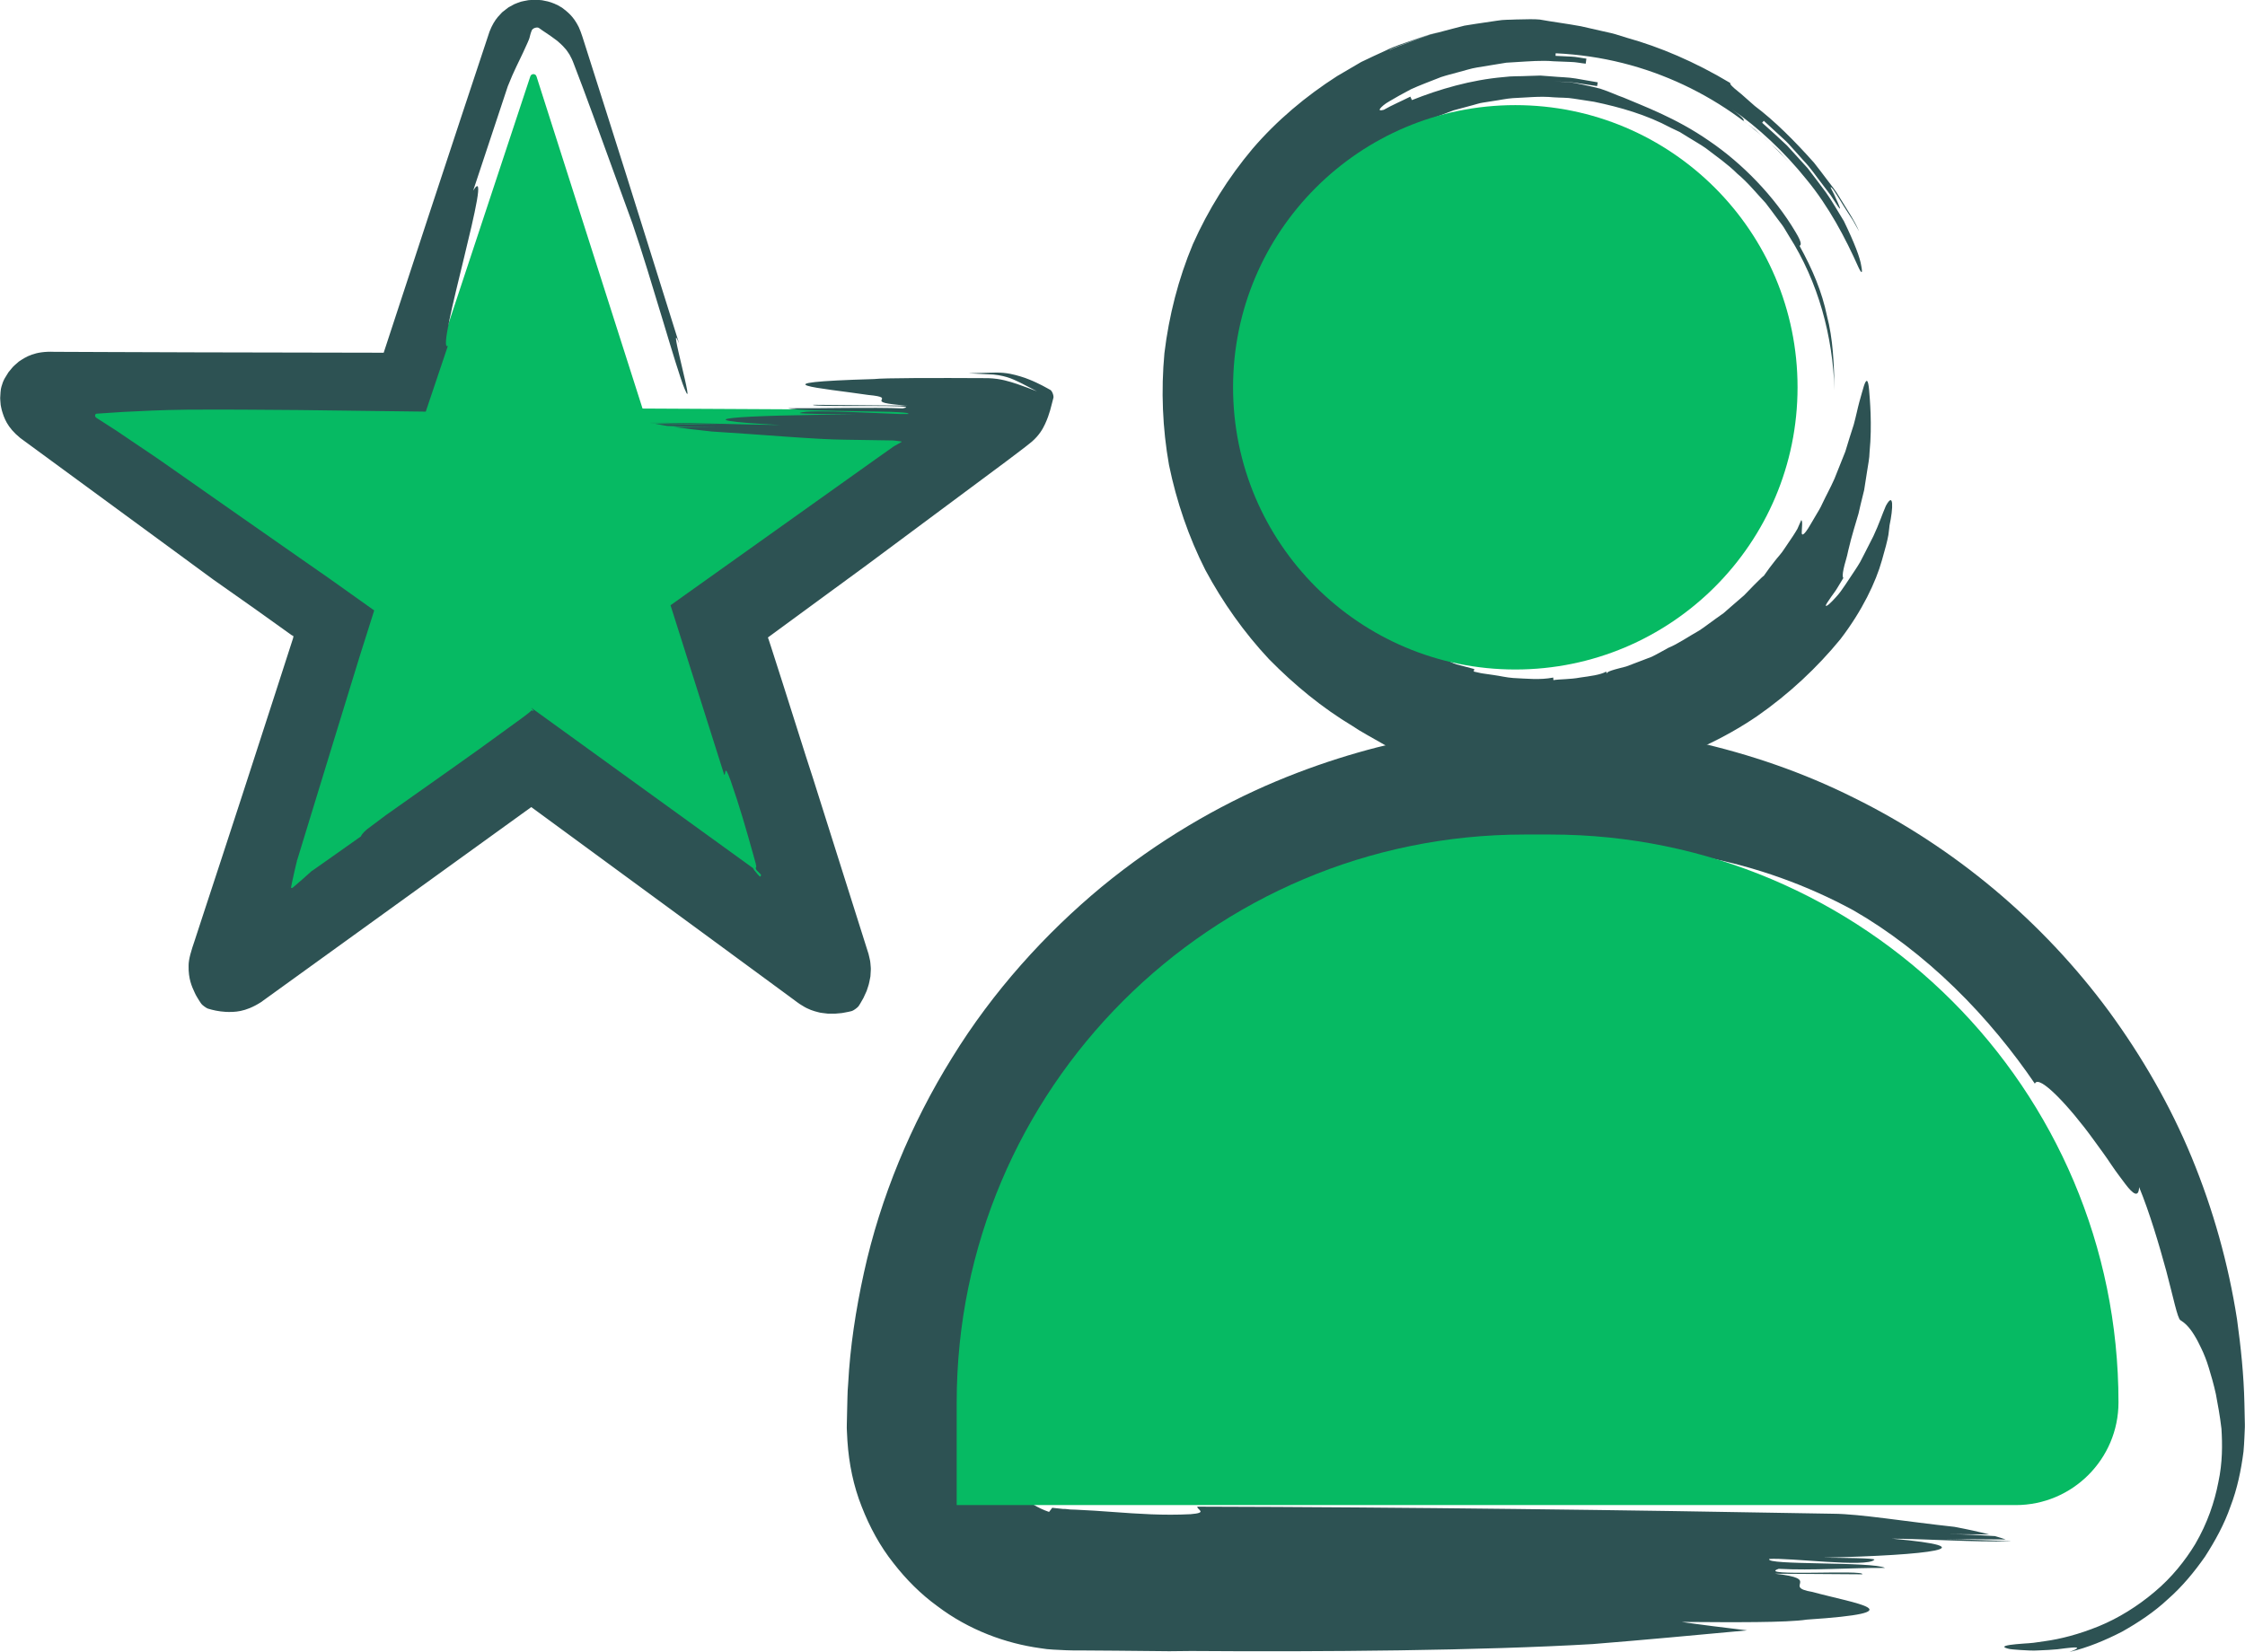 <?xml version="1.0" encoding="UTF-8"?>
<svg id="Layer_2" xmlns="http://www.w3.org/2000/svg" viewBox="0 0 298.28 219.53">
  <defs>
    <style>
      .cls-1 {
        fill: #06ba63;
      }

      .cls-2 {
        fill: #2d5253;
      }
    </style>
  </defs>
  <g id="Layer_1-2" data-name="Layer_1">
    <g>
      <path class="cls-2" d="M184.66,6.61c.51-.26,1.04-.48,1.58-.66l1.61-.59c1.07-.39,2.13-.82,3.25-1.06-1.2.23-2.33.68-3.49,1.07-1.15.41-2.33.76-3.42,1.31-1.11.51-2.24,1.02-3.34,1.56l-3.19,1.87c-4.15,2.66-8,5.88-11.25,9.67-3.21,3.82-5.88,8.09-7.92,12.67-1.94,4.63-3.18,9.52-3.78,14.48-.46,4.97-.26,9.98.61,14.87,1,4.86,2.61,9.57,4.83,13.95,2.32,4.32,5.15,8.31,8.45,11.84,3.38,3.44,7.09,6.49,11.15,8.92.97.68,2.55,1.51,4.1,2.41.77.47,1.6.8,2.35,1.15.75.34,1.44.64,1.99.89,8.99,3.33,20.26,4.06,30.71,1.01,5.2-1.53,10.18-3.82,14.53-6.78,4.32-3,8.05-6.53,11.08-10.23,2.92-3.8,4.73-7.64,5.53-10.5.41-1.43.72-2.56.86-3.37.11-.81.15-1.26.15-1.26.49-2.3.59-4.6-.49-2.6-.45,1.03-.93,2.49-1.65,4.01-.38.75-.77,1.52-1.17,2.3-.2.39-.4.77-.6,1.16-.21.38-.46.73-.68,1.08-.46.69-.9,1.36-1.31,1.97-.4.61-.79,1.14-1.17,1.55-.74.83-1.26,1.31-1.39,1.2-.07-.05.23-.51.7-1.18.23-.34.54-.71.8-1.15.27-.44.55-.91.83-1.37-.14-.09-.11-.55.03-1.21.13-.67.44-1.5.62-2.45.43-1.88,1.07-3.88,1.36-4.89.1-.53.4-1.67.75-3.13.12-.74.25-1.56.38-2.43.12-.86.33-1.74.34-2.65.36-3.61.02-7.18-.06-8.18-.13-1.55-.38-1.55-.7-.55-.14.51-.37,1.22-.6,2.1-.24.88-.44,1.92-.75,3.04-.37,1.12-.74,2.32-1.11,3.55-.48,1.2-.97,2.43-1.45,3.63-.52,1.18-1.14,2.29-1.63,3.34-.23.53-.54,1.01-.81,1.47-.27.46-.52.89-.76,1.29-.93,1.61-1.19,1.45-1.14.96,0-.53.15-1.46-.07-1.57-.17.41-.35.8-.51,1.16-.19.35-.41.66-.6.97-.4.61-.78,1.16-1.16,1.72-.35.57-.84,1.05-1.28,1.63-.46.56-.91,1.2-1.43,1.93-.03-.03-.52.44-1.28,1.21-.38.39-.83.85-1.33,1.37-.54.47-1.14.99-1.77,1.53-.31.27-.63.56-.96.84-.35.25-.71.51-1.07.76-.72.5-1.42,1.07-2.15,1.54-1.52.86-2.88,1.81-4.12,2.31,0,0-.38.23-1.36.75-.25.13-.52.29-.85.44-.34.13-.72.28-1.15.44-.43.16-.9.34-1.42.54-.26.1-.53.2-.82.31-.3.08-.6.15-.93.24-1.72.44-1.68.61-1.64.77q-.04-.16-.08-.33c-.81.45-2.15.6-3.47.79-1.32.25-2.66.2-3.55.34q0-.17-.02-.34c-1.76.35-3.54.14-5.32.06-.89-.06-1.75-.28-2.63-.4l-1.32-.19c-.44-.05-.86-.19-1.3-.27q.04-.16.08-.33c-.85-.23-1.7-.45-2.34-.62-.63-.19-1.01-.43-.99-.49q.05-.16.11-.32c-.78-.4-2.04-.75-3.03-1.17-.98-.46-1.77-.83-1.69-.98q-.08.15-.15.3c-.39-.19-.78-.37-1.16-.55-.36-.22-.71-.44-1.06-.66-.7-.43-1.38-.85-2.04-1.26-.61-.48-1.21-.94-1.8-1.39-.58-.45-1.17-.87-1.66-1.39-1.01-1-2.06-1.86-2.87-2.92-.43-.5-.86-1-1.29-1.5-.43-.49-.76-1.06-1.14-1.58-.24-.36-.49-.72-.74-1.08l-.38-.54-.32-.58c-.43-.77-.88-1.56-1.32-2.35-.42-.81-.75-1.67-1.15-2.5-.18-.43-.42-.83-.56-1.28-.15-.44-.3-.89-.46-1.33-.71-1.75-1.07-3.64-1.56-5.52-.14-.96-.29-1.93-.43-2.9-.03-.24-.09-.48-.11-.73l-.03-.74-.08-1.48c-.14-3.95.13-8.02,1.27-11.86,1.07-3.85,2.72-7.51,4.82-10.79,1.04-1.37,1.81-2.99.5-1.79.98-1.47,2.28-2.68,3.43-4.02,1.31-1.18,1.55-1.57,1.79-1.96.24-.39.46-.83,1.91-1.87l1.05-.84c.34-.29.7-.56,1.09-.78l2.26-1.45c.75-.49,1.59-.83,2.38-1.25l1.2-.61c.4-.2.83-.33,1.25-.5l2.51-.96,2.6-.7c.44-.11.86-.27,1.31-.33l1.33-.21c.89-.12,1.77-.33,2.67-.39,1.8-.07,3.6-.29,5.41-.11.9.07,1.81.02,2.7.18l2.67.41c3.51.73,7.01,1.74,10.19,3.45l1.22.58,1.15.71c.76.48,1.55.91,2.29,1.43,1.43,1.1,2.92,2.12,4.2,3.4,1.39,1.15,2.52,2.57,3.75,3.88.56.71,1.08,1.44,1.62,2.16.26.36.56.71.8,1.09l.7,1.16c3.88,6.09,5.81,13.25,6.04,20.48-.07-3.61-.2-6.82-1.01-9.9-.64-3.12-1.88-6.11-3.64-9.29.15-.08.44-.24-.52-1.82-2.82-4.78-7.12-9.17-11.52-12.15-4.39-3.05-8.78-4.63-11.36-5.74-.89-.3-1.74-.74-3.09-1.18-.69-.18-1.49-.37-2.48-.57-.5-.08-1.03-.24-1.63-.28-.6-.04-1.25-.08-1.97-.12.95.07,1.91.04,2.85.2l2.82.43c.03-.17.09-.5.09-.5-.95-.17-1.93-.34-2.93-.51-1-.17-2.05-.17-3.1-.27-.53-.04-1.06-.08-1.59-.12-.54.02-1.07.03-1.61.05-1.08.06-2.18,0-3.26.15-4.36.37-8.58,1.62-12.2,3.06,0,0-.14-.31-.21-.46-1.17.59-2.39,1.1-3.53,1.75-.49.13-.64.07-.49-.15.15-.21.57-.62,1.3-1.02.71-.43,1.67-.96,2.8-1.56,1.16-.53,2.53-1.04,4-1.62.75-.25,1.54-.44,2.34-.66.81-.2,1.62-.49,2.47-.62.85-.14,1.71-.28,2.57-.42l1.29-.21c.43-.03.87-.05,1.3-.08,1.72-.1,3.4-.25,4.97-.11.78.03,1.54.06,2.26.09.72.01,1.39.17,2.02.23.02-.17.07-.5.09-.67-.68-.08-1.35-.25-2.04-.27l-2.06-.1.02-.34c6.21.29,11.83,1.77,16.99,4.19,5.15,2.43,9.88,5.8,14.08,10.39-.35-.38-.79-.86-1.27-1.39-.5-.51-1.1-1.01-1.67-1.54-.58-.52-1.15-1.04-1.68-1.52-.57-.43-1.09-.82-1.51-1.13.1-.13.21-.27-1.47-1.52,3.44,2.38,6.9,5.61,9.84,9.27,3,3.63,5.2,7.83,6.9,11.65.44.95.6.9.39-.15-.15-1.07-.91-3.07-2.31-5.95-.85-1.36-1.55-2.65-2.37-3.79-.84-1.12-1.63-2.2-2.45-3.25-.9-.99-1.8-1.98-2.74-3.01-1.01-.97-2.11-1.94-3.3-3.02l.22-.26c.79.73,1.68,1.55,2.62,2.41.48.42.91.92,1.35,1.41.44.49.89,1,1.34,1.5.94.97,1.67,2.1,2.46,3.1.39.51.76,1,1.12,1.48.32.5.63.98.93,1.43.63.88.18-.11-.28-1.1-.21-.51-.48-.99-.6-1.23-.11-.25-.07-.28.29.13.62.9,1.15,1.86,1.75,2.77l.89,1.38c.26.48.53.96.8,1.43-.65-1.52-1.66-2.99-2.62-4.57-.46-.81-1.06-1.53-1.63-2.29-.58-.75-1.14-1.53-1.74-2.27-2.54-2.86-5.25-5.58-7.88-7.55-.84-.71-1.63-1.48-2.29-1.99-.65-.52-1.05-.91-.96-1.06-4.76-2.85-9.41-4.8-13.71-6-.53-.17-1.06-.33-1.58-.49-.52-.16-1.05-.24-1.56-.37-1.03-.23-2.02-.46-2.99-.68-1.94-.36-3.77-.58-5.47-.89-.57-.06-1.71-.06-3.2-.01-.75.05-1.59,0-2.48.16-.89.13-1.85.27-2.84.42-.49.08-1,.16-1.5.24-.5.13-1,.26-1.51.39-1.01.27-2.03.54-3.03.8-.98.33-1.93.7-2.85,1.04-.91.35-1.8.63-2.56,1.03Z"/>
      <path class="cls-2" d="M159.08,200.23c-.05.4,1.45.8-.88.99-3.67.19-6.97-.05-10.28-.29-1.65-.12-3.31-.24-5-.31l-.64-.02c-.19,0-.25-.03-.38-.04-.23-.03-.46-.04-.69-.04-.46-.06-.93-.1-1.41-.15-.13.19-.28.37-.42.55-3-1.02-5.57-3.45-6.71-6.37-.68-1.26-1.1-2.64-1.25-4.08l-.04-.55-.03-.27c-.01-.08,0-.29,0-.42l.02-1.83c-.01-1.22.06-2.44.14-3.66.31-4.87,1.08-9.7,2.31-14.4-.3.18-.54.24-.36-.73.98-3.97,3.19-9.22,6.03-14.32.4-.77.8-1.54,1.19-2.29.21-.65.1-.92.04-1.08.73-1.11,1.42-2.17,2.1-3.16.72-.96,1.41-1.87,2.07-2.75,8.13-11.95,19.96-21.83,34.18-27.61,14.16-5.79,30.83-7.44,47.2-3.55,7.01,1.32,13.88,3.79,20.01,7.14,4.49,2.57,9.21,6.16,13.4,10.25,4.2,4.07,7.86,8.62,10.68,12.77.5-1.31,4.56,2.96,7.83,7.49.82,1.13,1.64,2.23,2.32,3.27.69,1.03,1.38,1.91,1.89,2.6,1.04,1.37,1.76,1.81,1.81.38,1.37,3.32,2.65,7.62,3.61,11.15.94,3.54,1.49,6.32,1.88,6.54.55.33,1.18.91,1.79,1.91.32.5.64,1.1.98,1.83.35.73.7,1.58,1,2.59.31,1.01.65,2.17.94,3.5.25,1.36.53,2.79.74,4.59.13,2.1.15,4.5-.41,7.1-.5,2.6-1.44,5.44-3.08,8.24-1.31,2.16-3.12,4.45-5.39,6.34-2.24,1.9-4.82,3.51-7.42,4.57-2.59,1.06-5.11,1.71-7.2,1.99-.52.08-1.01.15-1.47.21-.46.06-.89.07-1.27.1-.78.06-1.4.11-1.85.18-1.01.16-.92.32-.29.49.08.02.17.04.26.06.11.02.27.03.42.05.31.02.66.05,1.02.08.74.04,1.59.11,2.43.05.85-.04,1.71-.07,2.46-.15.75-.1,1.41-.18,1.88-.22.94-.08,1.12.05-.29.58,2.45-.58,4.78-1.56,7-2.7,2.18-1.23,4.28-2.62,6.1-4.33,1.88-1.65,3.48-3.59,4.91-5.63,1.35-2.1,2.57-4.31,3.39-6.68.9-2.34,1.41-4.81,1.73-7.29.06-.62.09-1.24.12-1.86l.04-.93.02-.47v-.36s-.06-2.8-.06-2.8c-.08-3.74-.47-7.46-.98-11.16-1.15-7.38-3.18-14.62-6.02-21.51-2.84-6.89-6.59-13.38-10.97-19.38-8.82-11.97-20.51-21.8-33.93-28.42-6.69-3.35-13.83-5.81-21.17-7.45-1.83-.46-3.69-.73-5.55-1.07-1.86-.31-3.74-.5-5.61-.73-3.76-.32-7.54-.53-11.33-.42-1.29.09-3.04.18-5.19.43-2.15.19-4.7.57-7.57,1.05-5.75,1.01-12.81,2.85-20.39,6.03-7.57,3.18-15.61,7.82-23.11,13.99-7.47,6.19-14.45,13.88-19.88,22.71-5.47,8.79-9.53,18.62-11.71,28.55-1.09,4.96-1.85,9.92-2.1,14.78-.12,1.21-.09,2.42-.14,3.62-.01.6-.03,1.19-.04,1.79-.02.26,0,.68.02,1.06l.06,1.14c.2,3.02.81,6,1.9,8.73,1.06,2.73,2.46,5.29,4.2,7.48,1.71,2.21,3.67,4.16,5.82,5.72,4.24,3.22,9.14,4.98,13.72,5.61,1.15.21,2.28.2,3.39.27.62.03.93.02,1.33.03.38,0,.76,0,1.13,0,1.49.01,2.9.02,4.24.03,2.67.03,5.03.05,7.03.07.97,0,1.94-.02,2.9-.03,17.44.13,38.61-.05,53.37-.92,6.77-.54,13.65-1.19,20.5-1.82-3.19-.38-6.14-.75-8.69-1.12,6.98.05,13.95.1,16.63-.31,14.85-.98,6.44-2.12.73-3.68-4.11-.68,1.45-1.73-4.99-2.42,4.64.03,6.96.05,11.62.08.53-.65-14.31.33-11.09-.73,4.47.25,9.48-.15,14.12-.12-1.61-.88-16.09-.33-15.37-1.19,2.51-.2,13.05,1.18,13.95.1.18-.22-4.47-.25-6.79-.27,14.3-.33,22.18-1.36,9.13-2.53,4.53.03,10.94.49,15.73.34,0,0-.03-.01-.04-.02-2.39-.04-6.52-.26-8.73-.27,2.72.02,5.44.04,8.16.06-.43-.15-.91-.3-1.43-.45-2.03-.13-4.07-.24-6.19-.26,1.8.01,3.61.03,5.42.04-1.35-.35-2.91-.69-4.62-1.01-6.44-.7-12.6-1.72-16.09-1.74-28.13-.51-56.38-.87-84.48-.94Z"/>
      <path class="cls-1" d="M85.37,54.29l46.34.24c.42,0,.59.54.25.78l-37.63,27.04,14.09,44.14c.13.4-.33.73-.67.48l-37.35-27.43-37.63,27.04c-.34.24-.8-.09-.66-.49l14.55-43.99L9.31,54.68c-.34-.25-.16-.78.26-.78l46.34.24,14.55-43.99c.13-.4.7-.4.82,0l14.09,44.14Z"/>
      <path class="cls-2" d="M96.23,102.97c.24-.02-.04-1.65.84.75,1.2,3.43,2.11,6.62,2.99,9.78.65,2.23.35,1.53.38,1.78-.02.08-.04.12,0,.21.02.04.04.09.09.15.19.19.39.39.58.59,0,.11-.03.19-.06.23-.01.01,0,.02-.04.02-.04.01-.1-.04-.15-.09l-.25-.27c-.31-.34-.49-.6-.55-.75-9.85-7.12-19.65-14.21-29.41-21.27l-.09.06s.07-.03.09-.02c.26.29.38.46,0,.25-.14.15-.54.47-1.21.97-1.78,1.3-3.74,2.71-5.83,4.23-1.2.85-2.48,1.76-3.81,2.71-2.67,1.89-5.57,3.93-8.52,6.02-.85.64-1.71,1.28-2.55,1.91-.62.54-.71.77-.78.92-1.33.94-2.59,1.83-3.79,2.68-.6.42-1.19.83-1.76,1.24-.28.2-.57.39-.84.59l-.14.08c-.28.26-.6.55-1.01.91l-1.26,1.09c-.12.09-.23.23-.37.28-.18-.02-.08-.16-.08-.24l.12-.61c.11-.49.22-.99.33-1.49l.21-.89.06-.24.03-.12v-.06s.08-.21.08-.21l.53-1.74c1.42-4.64,2.86-9.34,4.33-14.14.74-2.4,1.48-4.82,2.23-7.26.4-1.3.81-2.61,1.21-3.93.62-1.98,1.25-3.97,1.89-5.97-1.96-1.39-3.95-2.81-5.96-4.24-1.3-.91-2.62-1.83-3.96-2.76-2.67-1.87-5.4-3.78-8.19-5.72-2.78-1.95-5.62-3.94-8.51-5.96-.67-.47-1.35-.94-2.03-1.42l-1.18-.8c-.83-.56-1.67-1.13-2.52-1.7-.56-.38-1.22-.83-1.89-1.28l-1.76-1.13-.92-.59c-.16-.1-.21-.31-.13-.44.08-.14.23-.1.36-.12,1.12-.07,2.23-.15,3.34-.22,1.28-.06,2.56-.12,3.82-.18.69-.02,1.37-.05,2.05-.07.88-.02,1.76-.04,2.63-.05,4.62-.03,9.74,0,14.94.05,5.65.07,11.38.14,16.76.21,1.04-3.09,2.02-6,2.94-8.74-1.8,1.26,6.37-25.51,3.36-20.63,1.41-4.24,3.17-9.54,4.6-13.87.82-2.09,1.56-3.44,2.04-4.5.49-1.05.78-1.7.84-1.92.08-.32.16-.67.32-1.04.1-.18.36-.32.61-.34.28-.03.35.08.46.15.45.35,1.05.67,2.28,1.6.32.29.66.55,1.05,1.02.2.19.39.52.6.82.2.35.4.76.58,1.26.75,1.94,1.61,4.23,2.59,6.92,1.41,3.87,3.12,8.56,5.19,14.26,2.57,7.53,5.83,19.31,6.9,21.91,1.68,4.1-2.38-10.06-.7-5.96-2.36-7.51-4.7-14.98-7.03-22.43-.9-2.84-1.8-5.69-2.7-8.53l-1.78-5.6-.89-2.8c-.3-.92-.58-1.92-.93-2.68-.72-1.46-1.53-2.05-2.24-2.59-.7-.44-1.33-.68-1.87-.82l-.77-.16-.34-.03c-.14-.01-.54-.03-.83-.02-.32.01-.35.02-.48.03-.11,0-.23.02-.36.05-.26.05-.51.09-.78.16-.31.11-.6.2-.91.34l-.51.28c-.17.09-.34.18-.53.35l-.56.44-.58.63c-.39.47-.77,1.08-1.1,1.94l-3.68,11.1c-1.5,4.54-2.99,9.07-4.49,13.61-1.96,5.99-3.93,11.97-5.89,17.96-8.27-.02-16.55-.03-24.87-.05-3.87-.01-7.74-.03-11.62-.04l-7.28-.03c-2.61-.11-3.78.68-4.7,1.29-.36.32-.79.66-1,.96l-.38.46-.26.42c-.08.14-.19.29-.25.41l-.1.19c-.03.05-.07.15-.14.32-.33.96-.26.96-.31,1.34l-.03.5c-.02.16-.02.33,0,.55l.05.61c.03.21.1.48.15.71.29.98.67,2.24,2.45,3.69,8.45,6.2,17.03,12.5,25.67,18.83,1.28.9,3.13,2.21,5.48,3.86,1.17.83,2.46,1.76,3.86,2.76.34.24.68.49,1.03.74l.08.04c.06.03.12.06.18.1l-.03.18-.02.1c-.14.45-.29.9-.44,1.36-.62,1.91-1.26,3.92-1.94,6.01-1.35,4.17-2.81,8.67-4.35,13.42-.92,2.83-1.87,5.73-2.84,8.7-.77,2.35-1.55,4.73-2.34,7.13-.39,1.2-.79,2.4-1.18,3.61-.42,1.22-.8,2.43-.79,3.29-.04,1.76.44,2.78.81,3.58.2.45.39.71.59,1.05.1.17.19.28.29.43.09.15.67.58.87.64.63.19,1.39.38,2.44.44,1.05.02,2.48.07,4.61-1.29,11.75-8.48,24.02-17.34,35.92-25.93,7.89,5.78,15.57,11.42,22.66,16.62,3.65,2.68,7.22,5.3,10.7,7.86l1.33.98c.44.32.89.68,1.3.91.84.54,1.52.73,2.15.89.33.1.57.09.85.14.29.05.52.06.74.05.22,0,.47.01.67,0l.56-.05c.4-.02.65-.1.96-.15.14-.03.31-.05.43-.09.15-.05.19-.01.47-.17.27-.15.61-.44.67-.54l.21-.33c.14-.25.29-.51.43-.75.14-.31.28-.63.43-.94.12-.42.27-.72.36-1.22l.14-.71.05-.85c.02-.27-.04-.66-.06-.98-.02-.33-.17-.77-.24-1.15-3-9.51-5.51-17.44-7.36-23.29-.33-1.01-.66-2.02-.98-3.03-.97-3.07-1.98-6.25-3.01-9.49-.52-1.62-1.04-3.25-1.57-4.9l-.34-1.04-.11-.31c4.49-3.3,9.02-6.61,13.3-9.75,6.63-4.93,12.89-9.58,18.36-13.65,1.14-.88,2.36-1.75,3.41-2.62.97-.85,1.44-1.67,1.75-2.34.64-1.38.8-2.35,1.04-3.21l.08-.31c.02-.11-.02-.39-.13-.63-.11-.25-.24-.38-.33-.41l-.32-.18c-.47-.26-.91-.5-1.52-.78-.27-.13-.6-.27-.95-.41-.32-.14-.72-.27-1.14-.4-.85-.25-1.8-.52-3.22-.51-1.23.03-2.47.06-3.71.09,1.22.06,2.42.12,3.34.17,1.96.19,2.9.78,3.75,1.17.84.42,1.43.76,2.02,1.05-.79-.29-1.58-.61-2.61-.96-1.02-.33-2.16-.72-3.84-.78-7.14-.04-13.98-.03-15.16.12-16.31.48-7.08,1.18-.81,2.11,2.25.21,1.86.45,1.78.7-.04.12,0,.25.49.37.24.06.61.12,1.11.18.47.06,1.06.11,1.82.17-4.98-.05-7.48-.07-12.49-.11-.29.18,3.64.16,7.2.16,3.75,0,6.23.03,4.68.32-.52-.01-1.04-.03-1.57-.05-.63,0-1.27-.01-1.91-.02-1.29,0-2.59,0-3.91.01-2.63.02-5.28.06-7.82.04.88.26,5.3.33,9.39.4,1.02.02,2.03.04,2.95.05.46.01.9.02,1.32.03.32.01.63.03.9.04,1.02.05,1.58.13,1.38.25-.24.01-.57.01-.97,0-.44-.02-.95-.04-1.52-.06-1.49-.06-3.22-.13-4.9-.2-3.36-.12-6.5-.18-7,.12-.2.12,4.91.17,7.46.19-15.71.11-24.36.65-10.03,1.41-4.98-.04-12.01-.34-17.28-.29,0,0,.03,0,.04.01,2.63.06,7.16.16,9.58.21-2.98-.03-5.97-.05-8.96-.08.47.08,1.01.17,1.56.27,2.23.09,4.47.16,6.8.18-1.98-.02-3.96-.04-5.95-.05,1.48.21,3.19.41,5.07.61,7.07.44,13.84,1.06,17.66,1.09l6.46.1.6.07.44.06s.08-.01.07.05c-.03.05-.09.06-.13.09l-.26.15-.44.25-.18.1h-.02s-.01.02-.01.02l-.1.07-.75.53-1.5,1.06c-9.11,6.49-18.22,12.97-27.31,19.45,2.38,7.51,4.75,15,7.12,22.48Z"/>
      <path class="cls-1" d="M202.58,110.9h3.43c41.65,0,75.46,33.81,75.46,75.46h0c0,7.53-6.12,13.65-13.65,13.65H127.11v-13.65c0-41.65,33.81-75.46,75.46-75.46Z"/>
      <circle class="cls-1" cx="201.33" cy="51.47" r="37.5"/>
    </g>
  </g>
</svg>